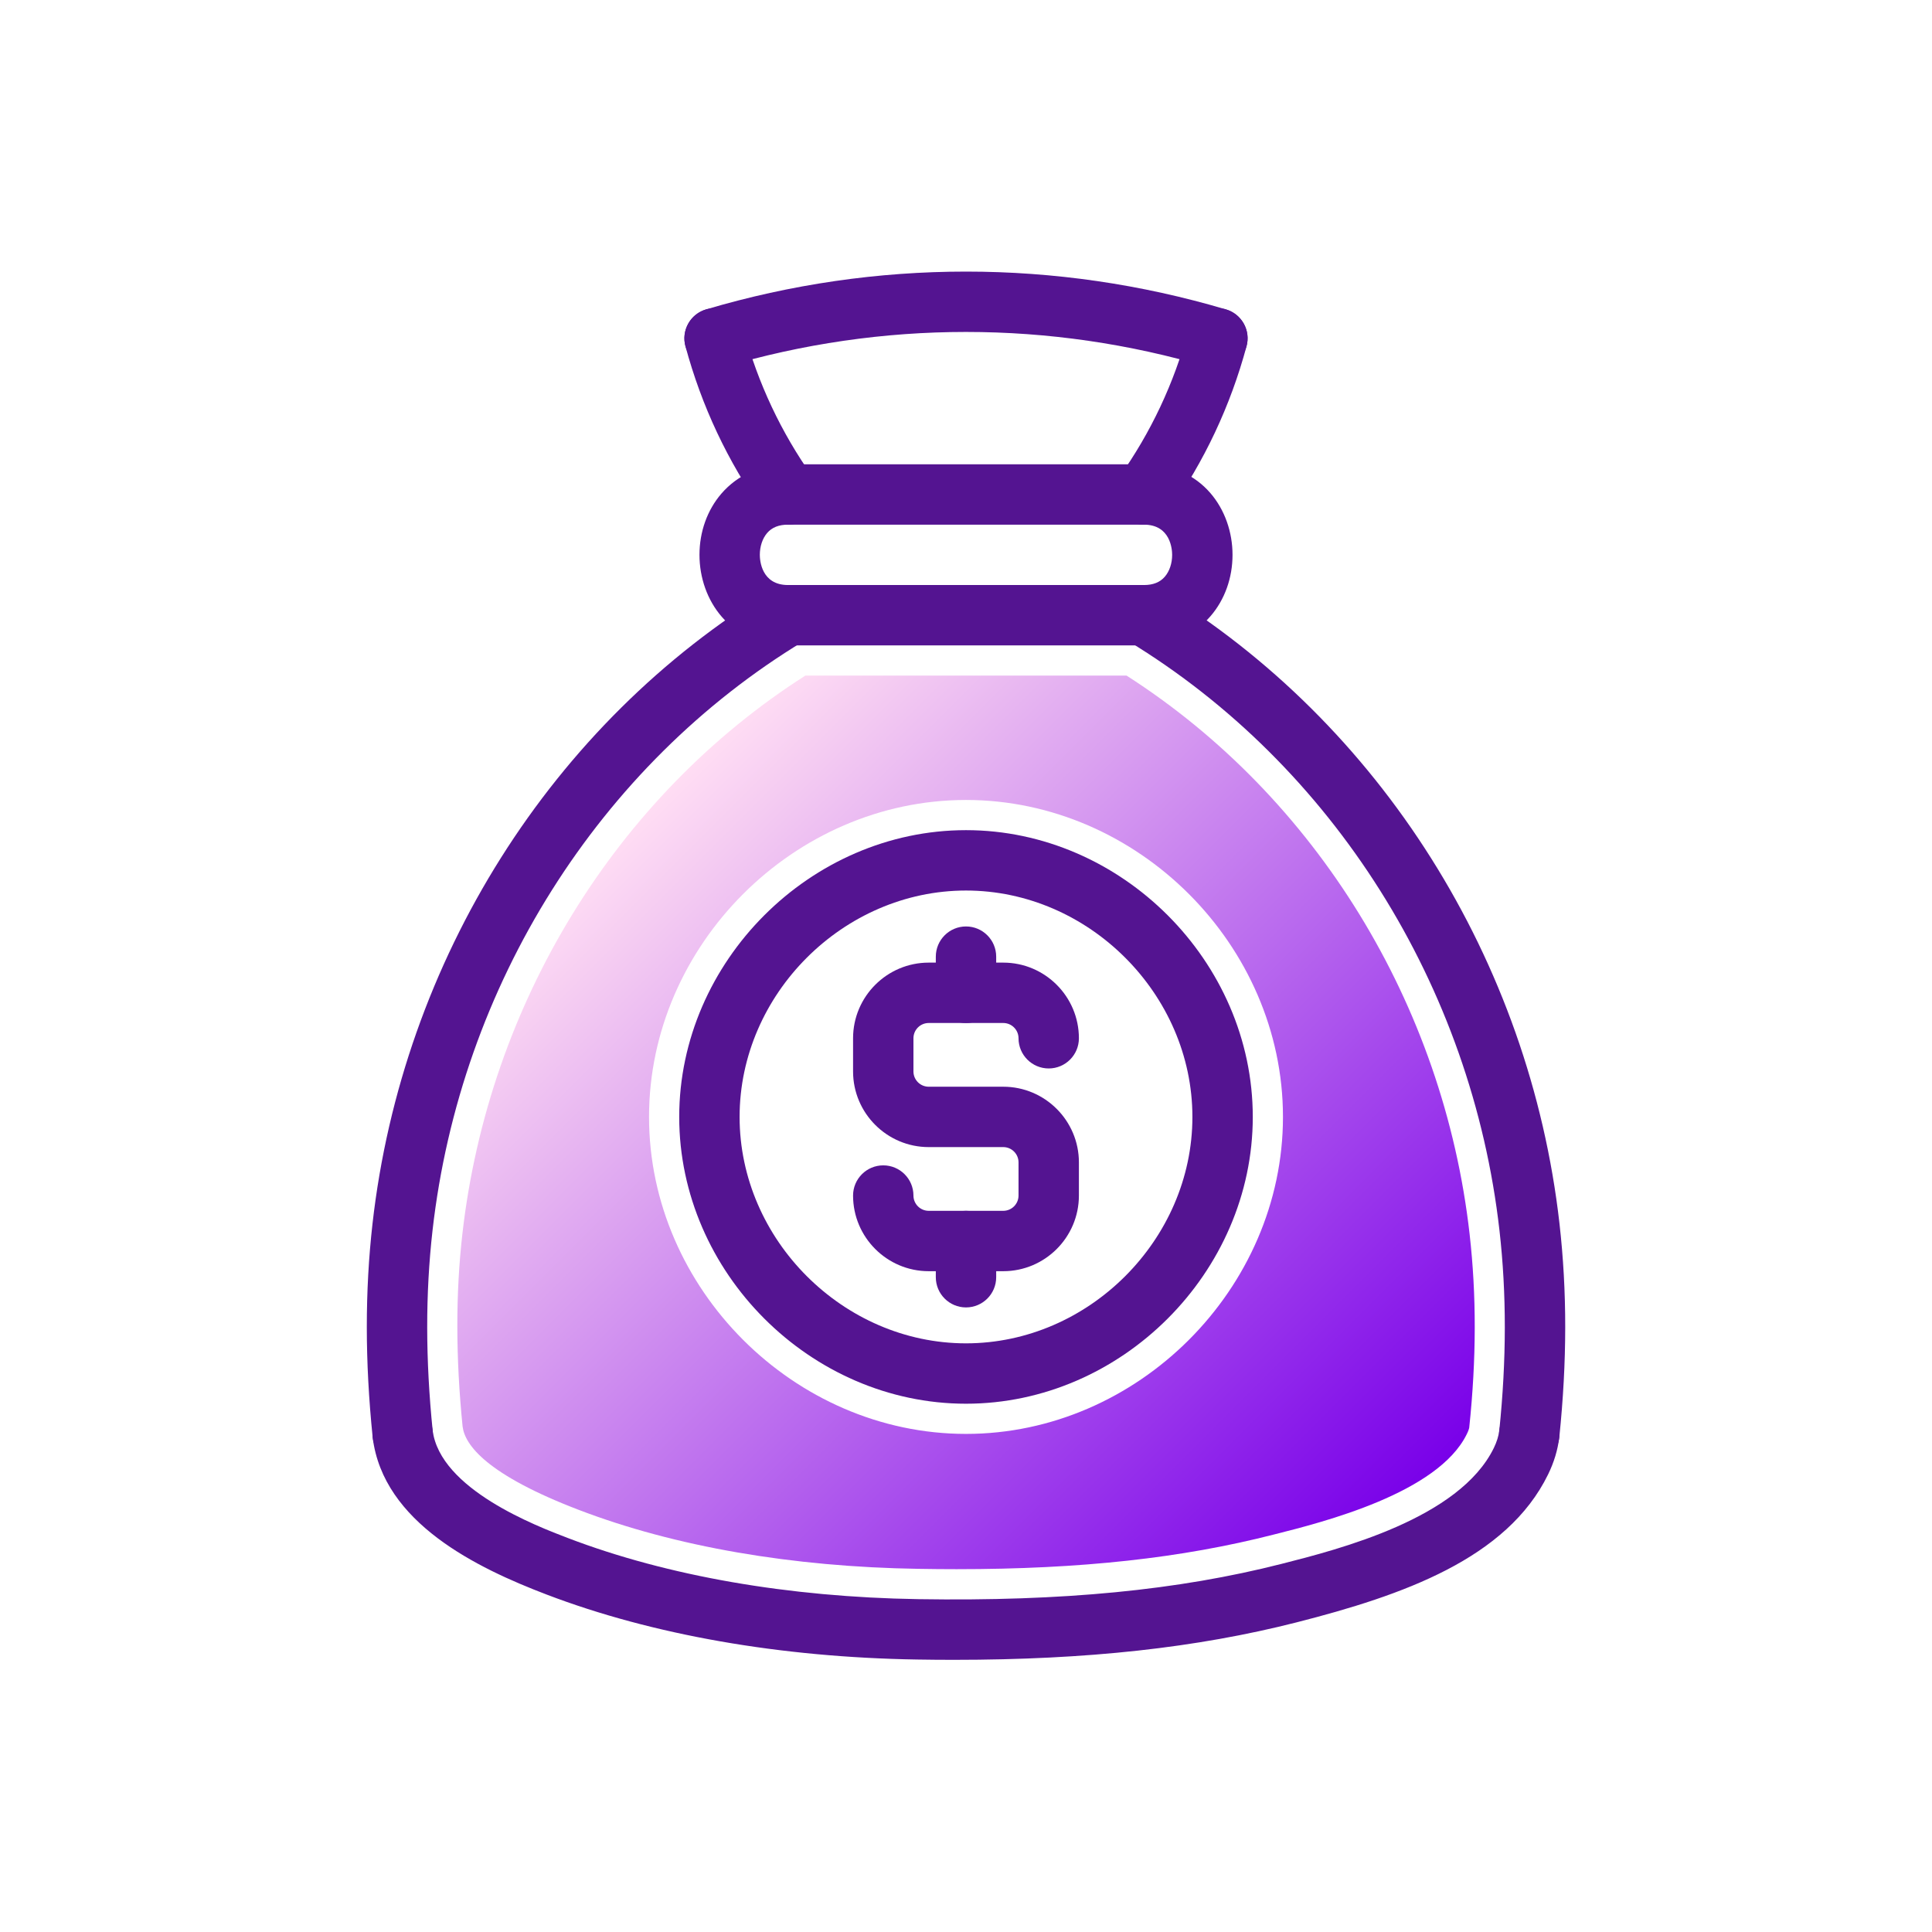 <?xml version="1.0" encoding="UTF-8" standalone="no"?><!-- icon666.com - MILLIONS OF FREE VECTOR ICONS --><svg width="1024" height="1024" id="Layer_1" viewBox="0 0 64 64" xmlns="http://www.w3.org/2000/svg" xmlns:xlink="http://www.w3.org/1999/xlink"><linearGradient id="SVGID_1_" gradientUnits="userSpaceOnUse" x1="19.982" x2="44.005" y1="28.281" y2="52.303"><stop offset="0" stop-color="#ffddf3"/><stop offset="1" stop-color="#7900e9"/></linearGradient><path d="m31.691 51.981c-.419 0-.838-.004-1.258-.011-4.191-.063-8.08-.737-11.249-1.949-3.052-1.166-3.784-2.148-3.86-2.767-.229-2.289-.233-4.391-.007-6.379.867-7.631 5.101-14.504 11.363-18.496h10.637c6.267 4.013 10.501 10.885 11.365 18.496.231 2.034.228 4.133-.012 6.417-.005.035-.033.12-.079.212-.954 1.959-4.756 2.917-6.38 3.326-3.067.786-6.407 1.151-10.52 1.151zm.309-25.481c-5.691 0-10.5 4.809-10.5 10.5s4.809 10.5 10.5 10.5 10.5-4.809 10.5-10.5-4.809-10.5-10.5-10.5z" fill="url(#SVGID_1_)"/><g><path d="m50.661 48.5c-.034 0-.068-.001-.104-.005-.549-.056-.949-.547-.892-1.097.243-2.363.245-4.534.007-6.637-.918-8.104-5.516-15.403-12.298-19.525-.472-.287-.622-.902-.335-1.374.287-.471.902-.621 1.374-.335 7.307 4.44 12.259 12.293 13.247 21.007.255 2.248.253 4.56-.005 7.068-.053.514-.488.898-.994.898z" fill="#541491"/></g><g><path d="m32 33.89c-.552 0-1-.448-1-1v-1.2c0-.552.448-1 1-1s1 .448 1 1v1.2c0 .552-.448 1-1 1z" fill="#541491"/></g><g><path d="m32 43.31c-.552 0-1-.448-1-1v-1.2c0-.552.448-1 1-1s1 .448 1 1v1.2c0 .552-.448 1-1 1z" fill="#541491"/></g><g><path d="m33.234 42.11h-2.469c-1.382 0-2.506-1.124-2.506-2.506 0-.552.448-1 1-1s1 .448 1 1c0 .279.227.506.506.506h2.469c.279 0 .506-.227.506-.506v-1.099c0-.279-.227-.506-.506-.506h-2.469c-1.382 0-2.506-1.124-2.506-2.506v-1.099c0-1.382 1.124-2.506 2.506-2.506h2.469c1.382 0 2.506 1.124 2.506 2.506 0 .552-.448 1-1 1s-1-.448-1-1c0-.279-.227-.506-.506-.506h-2.469c-.279 0-.506.227-.506.506v1.099c0 .279.227.506.506.506h2.469c1.382 0 2.506 1.124 2.506 2.506v1.099c0 1.382-1.124 2.506-2.506 2.506z" fill="#541491"/></g><g><path d="m32 46.5c-5.149 0-9.5-4.351-9.5-9.5s4.351-9.5 9.5-9.5 9.5 4.351 9.5 9.5-4.351 9.5-9.5 9.5zm0-17c-4.065 0-7.5 3.435-7.5 7.5s3.435 7.5 7.5 7.5 7.5-3.435 7.5-7.5-3.435-7.5-7.5-7.5z" fill="#541491"/></g><g><path d="m37.893 17.38c-.2 0-.402-.06-.578-.185-.451-.319-.557-.944-.237-1.394 1.046-1.474 1.814-3.106 2.284-4.853.144-.533.694-.848 1.226-.706.533.144.85.692.706 1.226-.532 1.976-1.401 3.823-2.585 5.49-.195.276-.503.422-.816.422z" fill="#541491"/></g><g><path d="m23.671 12.209c-.431 0-.829-.282-.958-.716-.157-.529.145-1.086.674-1.243 5.634-1.671 11.59-1.671 17.225 0 .53.157.832.713.674 1.243-.156.53-.714.832-1.243.674-5.263-1.561-10.826-1.561-16.088 0-.094.029-.189.042-.284.042z" fill="#541491"/></g><g><path d="m26.107 17.38c-.313 0-.622-.146-.816-.421-1.184-1.667-2.053-3.515-2.585-5.49-.144-.533.173-1.082.706-1.226.533-.142 1.082.173 1.226.706.47 1.746 1.238 3.378 2.284 4.853.32.45.214 1.075-.237 1.394-.175.124-.377.184-.578.184z" fill="#541491"/></g><g><path d="m13.338 48.5c-.507 0-.941-.384-.994-.899-.256-2.516-.257-4.827-.004-7.066.989-8.731 5.942-16.585 13.248-21.009.473-.287 1.087-.135 1.374.337s.135 1.087-.337 1.374c-6.78 4.105-11.377 11.403-12.297 19.524-.237 2.095-.235 4.267.006 6.639.056.549-.344 1.04-.894 1.096-.034.002-.068.004-.102.004z" fill="#541491"/></g><g><path d="m37.894 21.38h-11.788c-.552 0-1-.448-1-1s.448-1 1-1h11.787c.552 0 1 .448 1 1s-.447 1-.999 1z" fill="#541491"/></g><g><path d="m37.894 17.38h-11.788c-.552 0-1-.448-1-1s.448-1 1-1h11.787c.552 0 1 .448 1 1s-.447 1-.999 1z" fill="#541491"/></g><g><path d="m26.106 21.38c-1.927 0-2.935-1.509-2.935-3 0-.763.257-1.483.725-2.027.54-.627 1.324-.973 2.209-.973.552 0 1 .448 1 1s-.448 1-1 1c-.306 0-.533.091-.693.277-.154.179-.242.442-.242.723 0 .167.045 1 .935 1 .552 0 1 .448 1 1s-.446 1-.999 1z" fill="#541491"/></g><g><path d="m37.894 21.38c-.552 0-1-.448-1-1s.448-1 1-1c.306 0 .533-.091.693-.277.154-.179.242-.442.242-.723 0-.167-.045-1-.935-1-.552 0-1-.448-1-1s.448-1 1-1c1.927 0 2.935 1.509 2.935 3 0 .763-.257 1.483-.725 2.027-.541.628-1.325.973-2.21.973z" fill="#541491"/></g><g><path d="m31.604 54.984c-.4 0-.807-.003-1.22-.01-4.528-.072-8.773-.816-12.275-2.152-2.307-.88-5.414-2.376-5.763-5.201-.067-.548.322-1.047.87-1.115.546-.062 1.047.322 1.115.87.241 1.956 3.44 3.176 4.491 3.577 3.287 1.254 7.296 1.953 11.594 2.021 4.782.076 8.606-.295 12.038-1.169 1.912-.486 5.89-1.5 7.031-3.839.098-.201.159-.397.181-.584.065-.548.563-.933 1.111-.875.548.065.94.563.875 1.111-.049.41-.173.823-.37 1.225-1.361 2.789-4.811 4.003-8.336 4.901-3.305.841-6.936 1.24-11.342 1.24z" fill="#541491"/></g></svg>